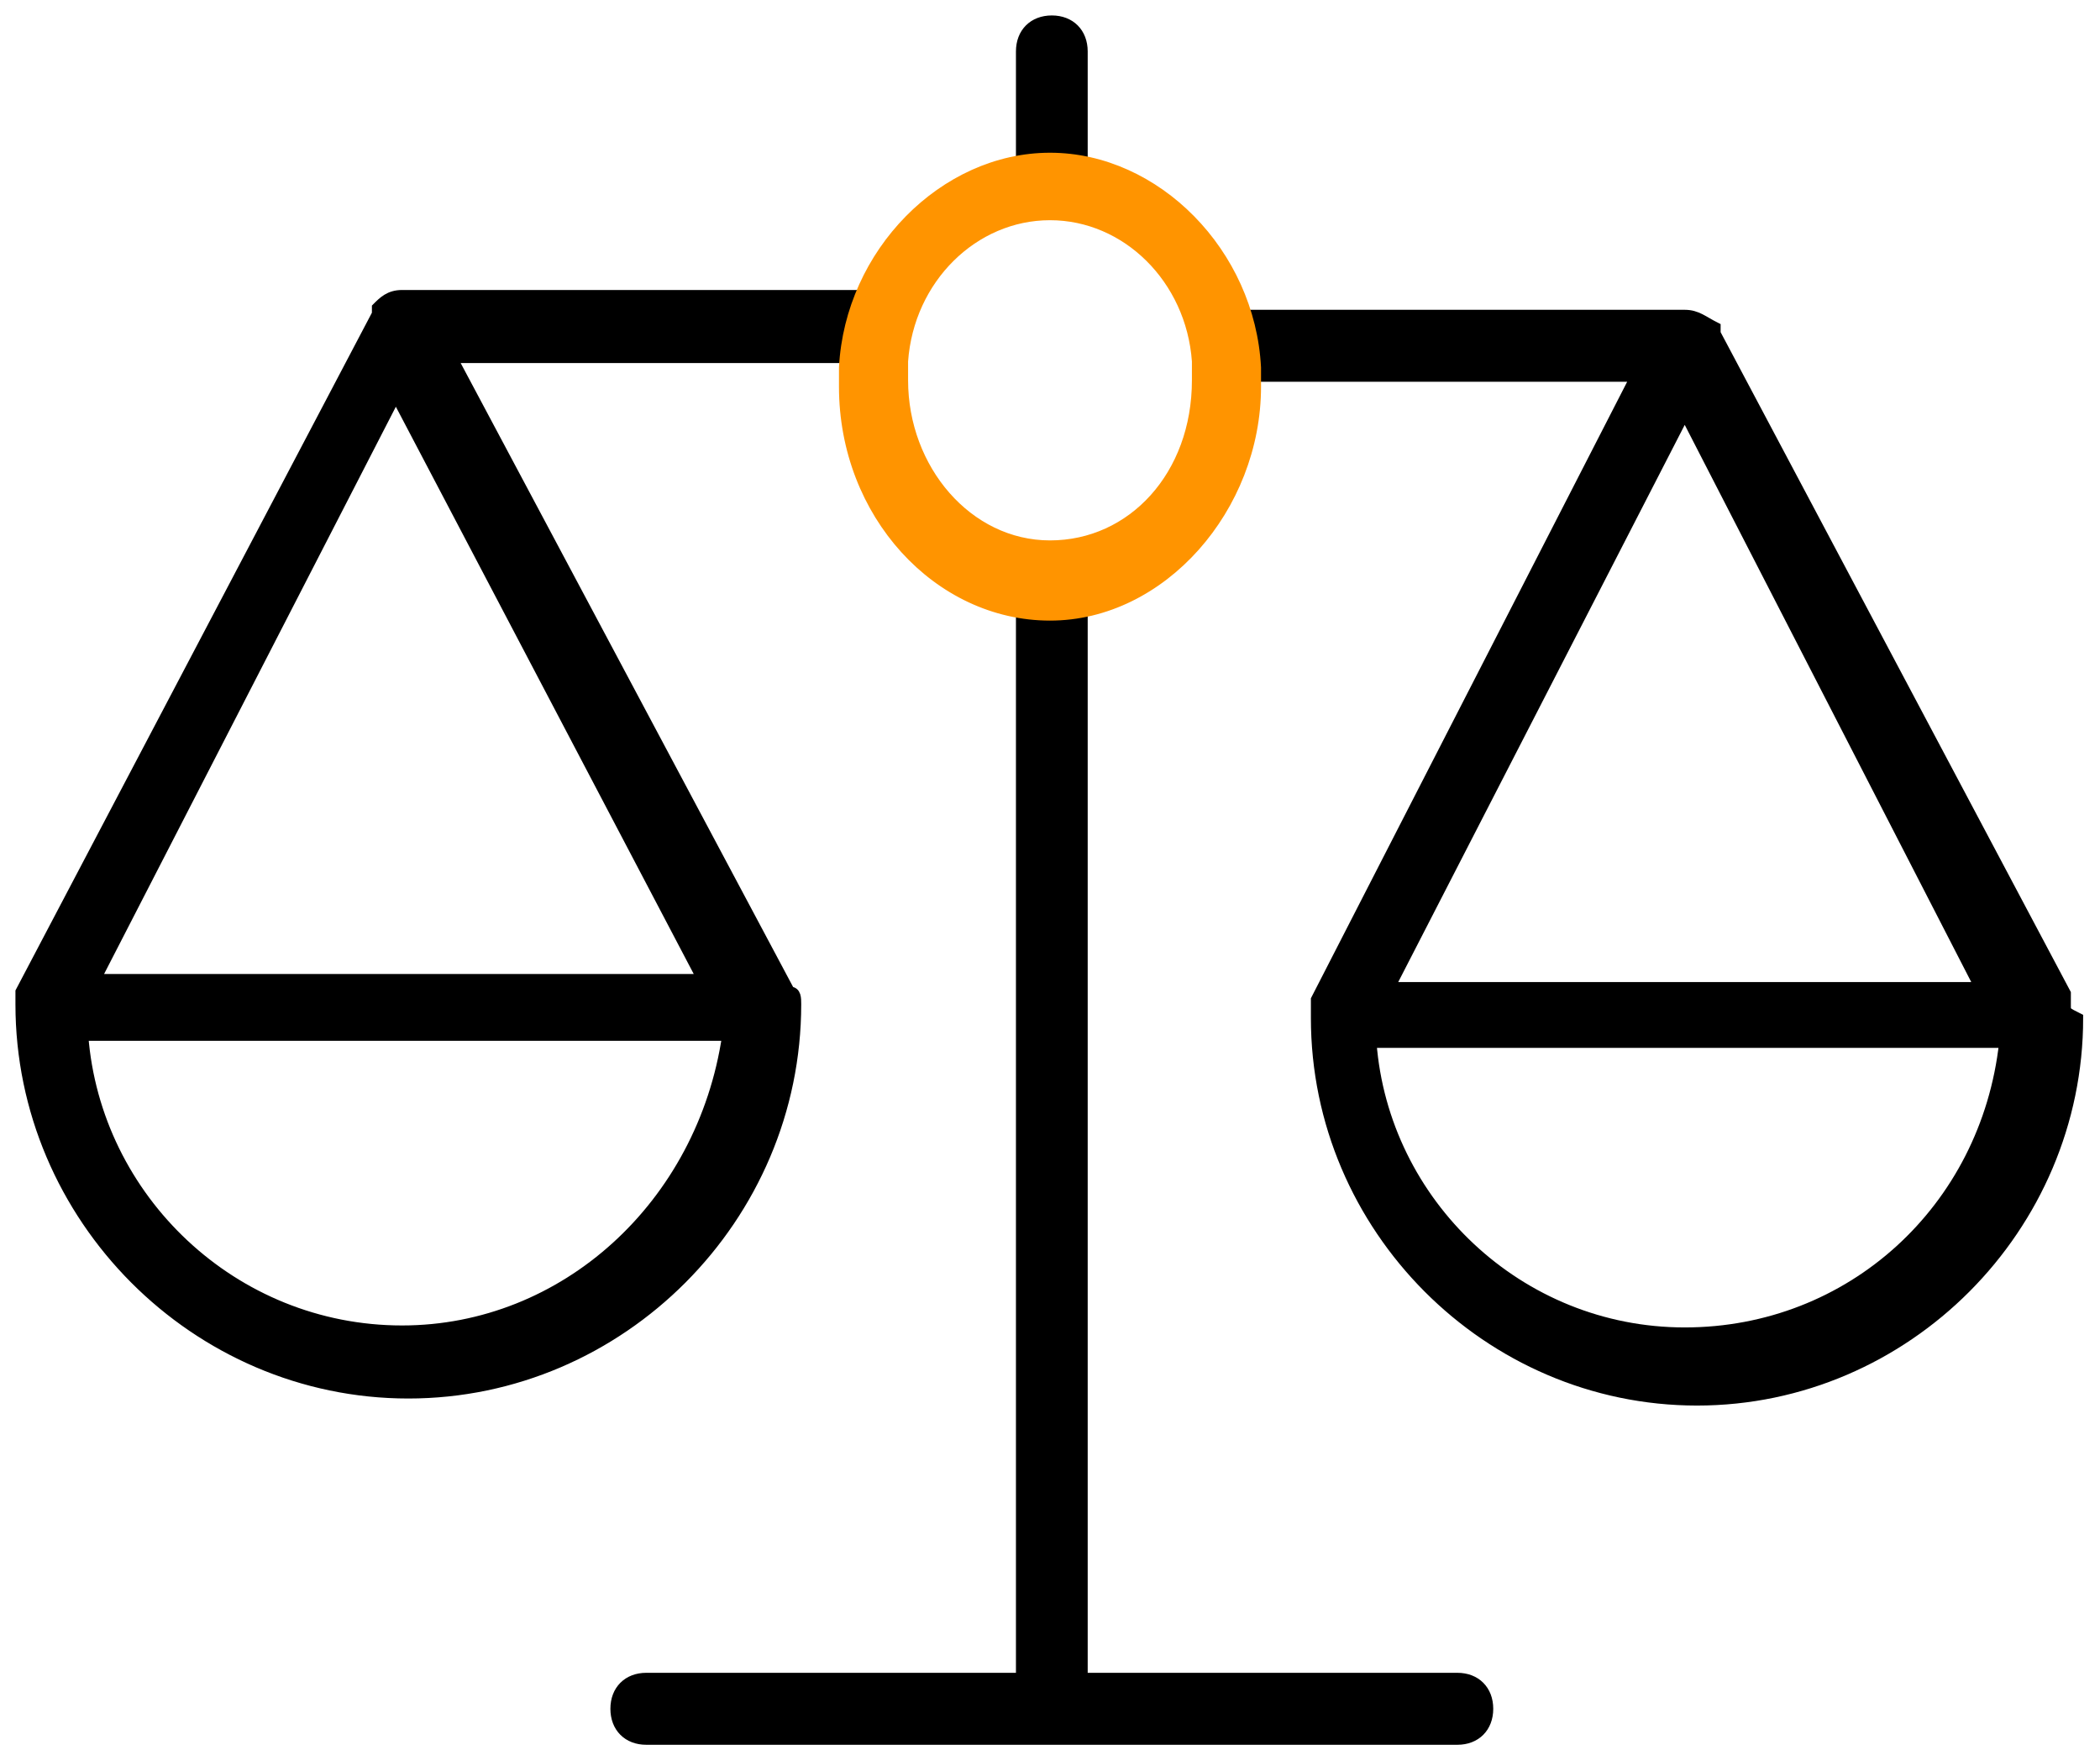 <?xml version="1.0" encoding="UTF-8"?> <svg xmlns="http://www.w3.org/2000/svg" xmlns:xlink="http://www.w3.org/1999/xlink" width="102px" height="85px" viewBox="0 0 102 85" version="1.1"><!-- Generator: Sketch 58 (84663) - https://sketch.com --><title>Compliance</title><desc>Created with Sketch.</desc><g id="0.-Introductie-(stylegids,-presentatie,-etc.)" stroke="none" stroke-width="1" fill="none" fill-rule="evenodd"><g id="Reeds-bestaande-iconen" transform="translate(-255, -496)" fill-rule="nonzero" stroke-width="0.5"><g id="Compliance" transform="translate(256, 497)"><g id="Group" transform="translate(28.889, 0)" fill="#000000" stroke="#000000"><path d="M70.446,47.841 C70.446,47.841 70.446,47.541 70.446,47.541 L70.446,47.242 L53.434,15.194 L53.434,14.894 C53.434,14.894 53.434,14.894 53.434,14.894 C52.837,14.595 52.538,14.295 51.941,14.295 L30.452,14.295 C29.557,14.295 28.96,14.894 28.96,15.793 C28.96,16.691 29.557,17.29 30.452,17.29 L49.554,17.29 L34.033,47.541 L34.033,47.541 C34.033,47.541 34.033,47.541 34.033,47.841 C34.033,47.841 34.033,47.841 34.033,48.14 C34.033,48.14 34.033,48.44 34.033,48.44 C34.033,58.623 42.39,67.009 52.538,67.009 C62.686,67.009 71.043,58.623 71.043,48.44 C70.446,48.14 70.446,48.14 70.446,47.841 Z M51.941,19.087 L66.267,46.942 L37.615,46.942 L51.941,19.087 Z M51.941,63.715 C43.883,63.715 37.317,57.425 36.72,49.638 L67.461,49.638 C66.566,57.725 60,63.715 51.941,63.715 Z" id="Shape"></path><path d="M42.39,81.985 C42.39,82.884 41.794,83.483 40.898,83.483 L1.501,83.483 C0.606,83.483 0.009,82.884 0.009,81.985 C0.009,81.087 0.606,80.488 1.501,80.488 L19.707,80.488 L19.707,28.677 C19.707,27.778 20.304,27.179 21.2,27.179 C22.095,27.179 22.692,27.778 22.692,28.677 L22.692,80.488 L40.898,80.488 C41.794,80.488 42.39,81.087 42.39,81.985 Z" id="Path"></path><path d="M21.2,8.589 C20.304,8.589 19.707,7.99 19.707,7.092 L19.707,1.498 C19.707,0.599 20.304,0 21.2,0 C22.095,0 22.692,0.599 22.692,1.498 L22.692,7.092 C22.692,7.99 22.095,8.589 21.2,8.589 Z" id="Path"></path></g><path d="M40.703,13.333 L18.529,13.333 C17.922,13.333 17.618,13.638 17.314,13.943 C17.314,13.943 17.314,13.943 17.314,13.943 L17.314,14.248 L0,47.162 L0,47.162 C0,47.162 0,47.467 0,47.467 C0,47.467 0,47.771 0,47.771 C0,58.133 8.505,66.667 18.833,66.667 C29.161,66.667 37.666,58.133 37.666,47.771 C37.666,47.467 37.666,47.162 37.362,47.162 L20.959,16.381 L40.703,16.381 C41.311,16.381 42.222,15.771 42.222,14.857 C42.222,13.943 41.311,13.333 40.703,13.333 Z M18.529,63.619 C10.328,63.619 3.645,57.219 3.038,49.295 L34.325,49.295 C33.11,57.524 26.427,63.619 18.529,63.619 Z M33.11,46.552 L3.645,46.552 L18.225,18.21 L33.11,46.552 Z" id="Shape" stroke="#000000" fill="#000000"></path><path d="M60,16.852 C59.714,11.296 55.143,6.667 50,6.667 C44.857,6.667 40.286,11.296 40,16.852 C40,17.16 40,17.469 40,17.778 C40,23.951 44.571,28.889 50,28.889 C55.429,28.889 60,23.642 60,17.778 C60,17.469 60,17.16 60,16.852 Z M50,25.494 C46,25.494 42.857,21.79 42.857,17.469 C42.857,17.16 42.857,16.852 42.857,16.543 C43.143,12.531 46.286,9.444 50,9.444 C53.714,9.444 56.857,12.531 57.143,16.543 C57.143,16.852 57.143,17.16 57.143,17.469 C57.143,22.099 54,25.494 50,25.494 Z" id="Shape" stroke="#FF9400" fill="#FF9400"></path></g></g></g></svg> 